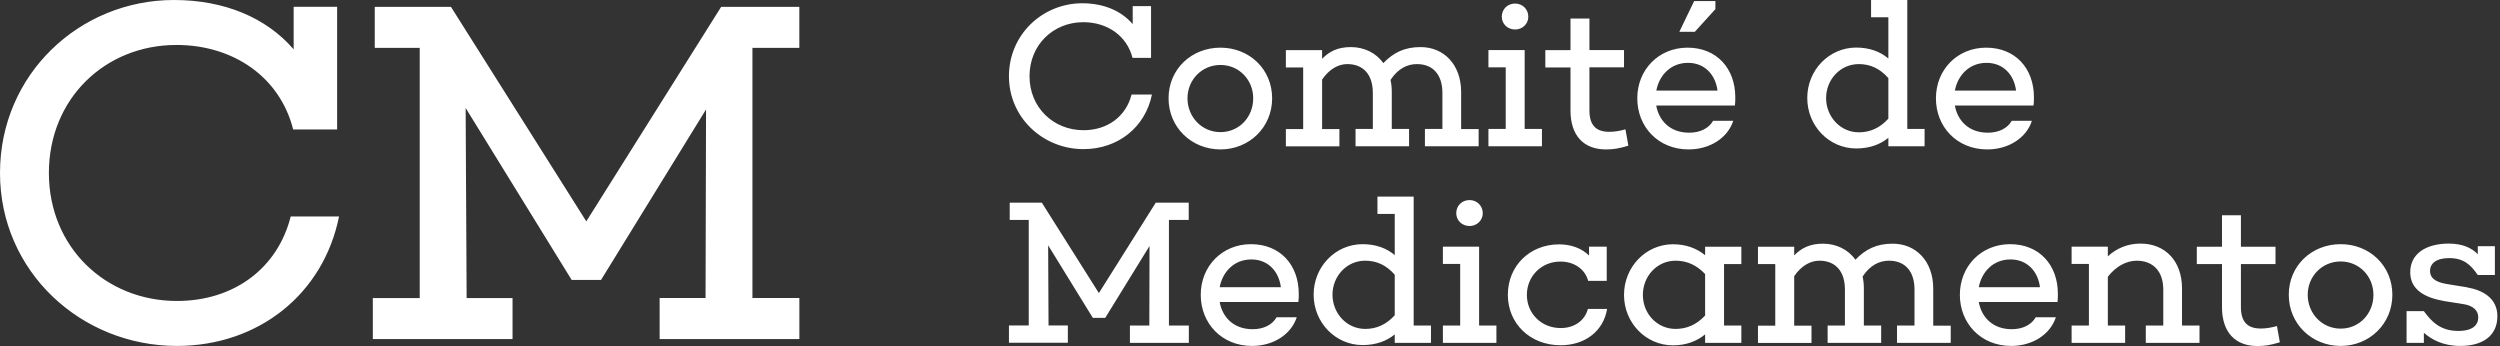 <svg width="289" height="40" viewBox="0 0 289 40" fill="none" xmlns="http://www.w3.org/2000/svg">
<rect x="0" y="0" width="289" height="40" fill="#333333" stroke="none"/>
<g clip-path="url(#clip0_42_17)">
<path d="M259.05 28.525H263.049V30.524H259.05V35.501C259.05 37.245 259.839 37.978 261.36 37.978C261.96 37.978 262.649 37.856 263.216 37.69L263.549 39.566H263.561C262.439 39.9 261.827 40 260.961 40C258.362 40 256.862 38.378 256.862 35.501V30.524H253.951V28.525H256.862V24.882H259.05V28.525ZM20.109 0C25.925 0 30.785 2.035 33.947 5.705V0.79H38.973V14.969H33.891C32.367 8.924 26.998 5.197 20.392 5.197C12.147 5.197 5.652 11.41 5.651 19.994C5.651 28.578 12.204 34.792 20.448 34.792C27.001 34.792 32.084 31.064 33.607 25.02H39.194C37.388 34.001 29.874 39.989 20.445 39.989C9.375 39.989 0 31.404 0 19.994C0 8.584 9.207 0 20.109 0ZM144.615 28.226C147.97 28.226 150.136 30.603 150.136 33.969C150.136 34.28 150.136 34.613 150.092 34.924V34.912L150.047 34.891V34.912H140.994C141.305 36.656 142.593 38.056 144.804 38.056C146.092 38.056 147.093 37.534 147.57 36.679H149.902C149.258 38.656 147.214 39.989 144.737 39.989C141.216 39.989 138.806 37.367 138.806 34.079C138.806 30.791 141.261 28.226 144.615 28.226ZM232.368 28.226C235.723 28.226 237.89 30.603 237.89 33.969C237.89 34.28 237.889 34.613 237.845 34.924V34.912L237.801 34.891V34.912H228.747C229.058 36.656 230.347 38.056 232.558 38.056C233.846 38.056 234.846 37.534 235.323 36.679H237.656C237.012 38.656 234.968 39.989 232.491 39.989C228.97 39.989 226.56 37.367 226.56 34.079C226.56 30.791 229.014 28.226 232.368 28.226ZM270.58 28.226C273.935 28.226 276.556 30.725 276.557 34.079C276.557 37.434 273.912 39.989 270.58 39.989C267.248 39.989 264.582 37.445 264.582 34.079C264.582 30.714 267.226 28.226 270.58 28.226ZM283.077 28.159C284.621 28.159 285.721 28.636 286.432 29.392V28.459H288.408V31.791H286.432C285.599 30.58 284.787 29.836 283.121 29.836C281.599 29.836 280.91 30.48 280.91 31.314C280.91 32.058 281.41 32.602 282.865 32.835L285.198 33.213V33.224C286.887 33.512 288.697 34.391 288.697 36.557C288.697 38.723 287.119 39.989 284.409 39.989C282.432 39.989 281.077 39.255 280.199 38.467V39.634H278.2V35.968H280.199C281.132 37.256 282.177 38.256 284.177 38.256C285.887 38.256 286.487 37.545 286.487 36.679C286.487 35.89 285.887 35.324 284.776 35.157L282.532 34.802C280.222 34.391 278.622 33.446 278.622 31.469C278.622 29.325 280.456 28.159 283.077 28.159ZM193.401 28.236C194.901 28.236 196.167 28.714 197.111 29.503V28.525H201.3V30.524H199.3V37.634H201.3V39.634H197.111V38.656C196.156 39.445 194.901 39.922 193.401 39.922C190.258 39.922 187.736 37.323 187.736 34.091C187.736 30.858 190.258 28.236 193.401 28.236ZM180.238 28.248C181.671 28.248 182.86 28.725 183.693 29.536V28.515H185.737V32.469H183.593C183.237 31.114 181.971 30.236 180.383 30.236C178.172 30.236 176.506 31.947 176.506 34.091C176.506 36.234 178.172 37.923 180.416 37.923C181.993 37.923 183.204 37.067 183.56 35.712H185.779C185.375 38.227 183.278 39.911 180.405 39.911C176.862 39.911 174.307 37.389 174.307 34.079C174.307 30.769 176.806 28.248 180.238 28.248ZM163.421 37.634H165.421V39.634H161.232V38.656C160.277 39.445 159.022 39.889 157.522 39.889C154.379 39.889 151.858 37.29 151.857 34.058C151.857 30.825 154.379 28.226 157.522 28.226C159.022 28.226 160.288 28.681 161.232 29.492V24.727H159.233V22.727H163.421V37.634ZM218.795 28.17C221.483 28.17 223.482 30.192 223.482 33.357V37.645H225.504V39.634H219.294V37.634H221.316V33.469C221.316 31.347 220.216 30.136 218.361 30.136C217.262 30.136 216.173 30.658 215.317 31.969C215.417 32.402 215.462 32.869 215.462 33.347V37.634H217.462V39.634H211.274V37.634H213.273V33.469C213.273 31.347 212.174 30.136 210.319 30.136C209.297 30.136 208.242 30.703 207.409 31.925V37.645H209.408V39.645H203.221V37.645H205.221V30.524H203.221V28.525H207.409V29.525C208.242 28.67 209.219 28.17 210.741 28.17C212.263 28.17 213.651 28.837 214.484 30.025C215.651 28.815 216.918 28.17 218.795 28.17ZM225.504 39.645V39.634H225.515L225.504 39.645ZM127.031 33.88L133.607 23.427H137.417V25.426H135.129V37.623L135.141 37.634H137.429V39.634H130.619V37.634H132.863L132.885 28.436L127.765 36.745H126.331L121.166 28.358L121.211 37.623H123.443V39.622H116.634V37.623H118.923V25.426H116.723V23.427H120.434L127.031 33.88ZM170.985 37.634H172.985V39.634H166.798V37.634H168.797V30.514H166.798V28.515H170.985V37.634ZM247.432 28.159C250.308 28.159 252.241 30.181 252.241 33.347V37.634H254.263V39.634H248.054V37.634H250.075V33.469C250.075 31.347 248.886 30.136 246.998 30.136C245.81 30.136 244.588 30.803 243.666 31.991V37.634H245.665V39.634H239.478V37.634H241.478V30.514H239.478V28.515H243.666V29.636C244.666 28.703 245.954 28.159 247.432 28.159ZM67.777 25.589L83.365 0.794H92.403V5.537H86.981V34.455L86.984 34.452H92.407V39.194H76.254V34.452H81.562L81.619 12.651L69.477 32.363H66.086L53.828 12.483L53.942 34.455H59.25V39.198H43.098V34.455H48.52V5.537H43.322V0.794H52.132L67.777 25.589ZM157.822 30.136C155.656 30.136 154.035 31.947 154.035 34.068C154.035 36.19 155.656 38.022 157.822 38.023C159.089 38.023 160.233 37.545 161.232 36.445V31.758C160.233 30.614 159.089 30.136 157.822 30.136ZM193.701 30.136C191.535 30.136 189.914 31.947 189.914 34.091C189.914 36.234 191.535 38.022 193.701 38.023C194.967 38.023 196.112 37.545 197.111 36.478V31.68C196.112 30.614 194.967 30.136 193.701 30.136ZM270.58 30.225C268.436 30.225 266.771 31.935 266.771 34.079C266.771 36.223 268.414 37.989 270.58 37.989C272.746 37.989 274.368 36.256 274.368 34.079C274.368 31.935 272.724 30.225 270.58 30.225ZM185.793 35.712H185.779C185.78 35.708 185.781 35.705 185.781 35.701L185.793 35.712ZM144.659 29.991C142.638 29.991 141.327 31.447 140.994 33.202H148.07C147.837 31.369 146.592 29.991 144.659 29.991ZM232.413 29.991C230.391 29.991 229.08 31.447 228.747 33.202H235.823C235.59 31.369 234.346 29.991 232.413 29.991ZM169.886 23.127C170.719 23.127 171.408 23.771 171.408 24.648C171.408 25.482 170.719 26.126 169.886 26.126C169.008 26.126 168.342 25.482 168.342 24.648C168.342 23.771 169.008 23.127 169.886 23.127ZM183.738 5.787H187.736V7.787H183.738V12.763C183.738 14.507 184.526 15.24 186.048 15.24C186.648 15.24 187.337 15.118 187.903 14.951L188.236 16.829L188.248 16.84C187.126 17.173 186.515 17.273 185.648 17.273C183.049 17.273 181.55 15.651 181.55 12.774V7.798H178.64V5.799H181.55V2.144H183.738V5.787ZM195.079 5.51C198.433 5.51 200.599 7.887 200.6 11.252C200.6 11.563 200.599 11.897 200.555 12.208V12.196L200.511 12.175V12.196H191.458C191.769 13.94 193.057 15.34 195.268 15.34C196.556 15.34 197.555 14.818 198.033 13.963H200.366C199.722 15.94 197.678 17.273 195.201 17.273C191.68 17.273 189.27 14.651 189.27 11.363C189.27 8.075 191.725 5.51 195.079 5.51ZM141.083 5.51C144.438 5.51 147.059 8.009 147.06 11.363C147.06 14.718 144.415 17.273 141.083 17.273C137.751 17.272 135.085 14.729 135.085 11.363C135.085 7.998 137.728 5.51 141.083 5.51ZM229.603 5.51C232.957 5.51 235.123 7.886 235.123 11.252C235.123 11.563 235.124 11.897 235.079 12.208V12.196L235.034 12.175V12.196H225.981C226.292 13.94 227.581 15.34 229.792 15.34C231.08 15.34 232.08 14.818 232.558 13.963H234.89C234.245 15.94 232.202 17.273 229.725 17.273C226.204 17.272 223.793 14.651 223.793 11.363C223.793 8.075 226.248 5.51 229.603 5.51ZM125.109 0.378C127.564 0.378 129.608 1.233 130.941 2.788V0.711H133.062V6.687H130.919C130.275 4.143 128.008 2.565 125.231 2.565C121.755 2.566 119.012 5.188 119.012 8.809C119.012 12.43 121.777 15.052 125.254 15.052C128.02 15.052 130.163 13.474 130.808 10.931H133.163C132.396 14.718 129.23 17.239 125.254 17.239C120.589 17.239 116.634 13.618 116.634 8.809C116.634 3.999 120.511 0.378 125.109 0.378ZM220.483 14.907H222.482V16.906H218.295V15.929C217.34 16.717 216.084 17.162 214.585 17.162C211.441 17.162 208.92 14.562 208.92 11.33C208.92 8.098 211.441 5.498 214.585 5.498C216.084 5.498 217.351 5.954 218.295 6.765V1.999H216.296V0H220.483V14.907ZM164.221 5.443C166.909 5.443 168.908 7.465 168.908 10.631V14.918H170.931V16.906H164.721V14.907H166.742V10.741C166.742 8.62 165.643 7.409 163.788 7.409C162.688 7.409 161.599 7.931 160.744 9.242C160.844 9.675 160.889 10.142 160.889 10.619V14.907H162.888V16.906H156.701V14.907H158.7V10.741C158.7 8.62 157.6 7.409 155.745 7.409C154.723 7.409 153.668 7.976 152.835 9.197V14.918H154.835V16.918H148.647V14.918H150.647V7.798H148.647V5.799H152.835V6.798C153.668 5.943 154.646 5.443 156.168 5.443C157.69 5.443 159.078 6.109 159.911 7.298C161.077 6.087 162.344 5.443 164.221 5.443ZM170.931 16.918V16.906H170.941L170.931 16.918ZM176.251 14.907H178.25V16.906H172.063V14.907H174.062V7.787H172.063V5.787H176.251V14.907ZM214.885 7.409C212.719 7.409 211.097 9.219 211.097 11.341C211.097 13.463 212.719 15.296 214.885 15.296C216.151 15.296 217.295 14.818 218.295 13.719V9.031C217.295 7.887 216.151 7.409 214.885 7.409ZM141.083 7.509C138.939 7.509 137.274 9.22 137.273 11.363C137.273 13.507 138.917 15.273 141.083 15.273C143.249 15.273 144.871 13.54 144.871 11.363C144.871 9.22 143.227 7.509 141.083 7.509ZM195.135 7.265C193.113 7.265 191.802 8.72 191.469 10.475H198.545C198.312 8.642 197.067 7.265 195.135 7.265ZM229.647 7.265C227.626 7.265 226.315 8.72 225.981 10.475H233.058C232.824 8.642 231.58 7.265 229.647 7.265ZM198.3 1.056L195.923 3.677H194.135V3.666L195.846 0.122H198.3V1.056ZM175.151 0.411C175.984 0.411 176.673 1.055 176.673 1.933C176.673 2.766 175.984 3.41 175.151 3.41C174.274 3.41 173.607 2.766 173.607 1.933C173.608 1.055 174.274 0.411 175.151 0.411Z" fill="white"/>
</g>
<defs>
<clipPath id="clip0_42_17">
<rect width="289" height="40" fill="white"/>
</clipPath>
</defs>
</svg>
